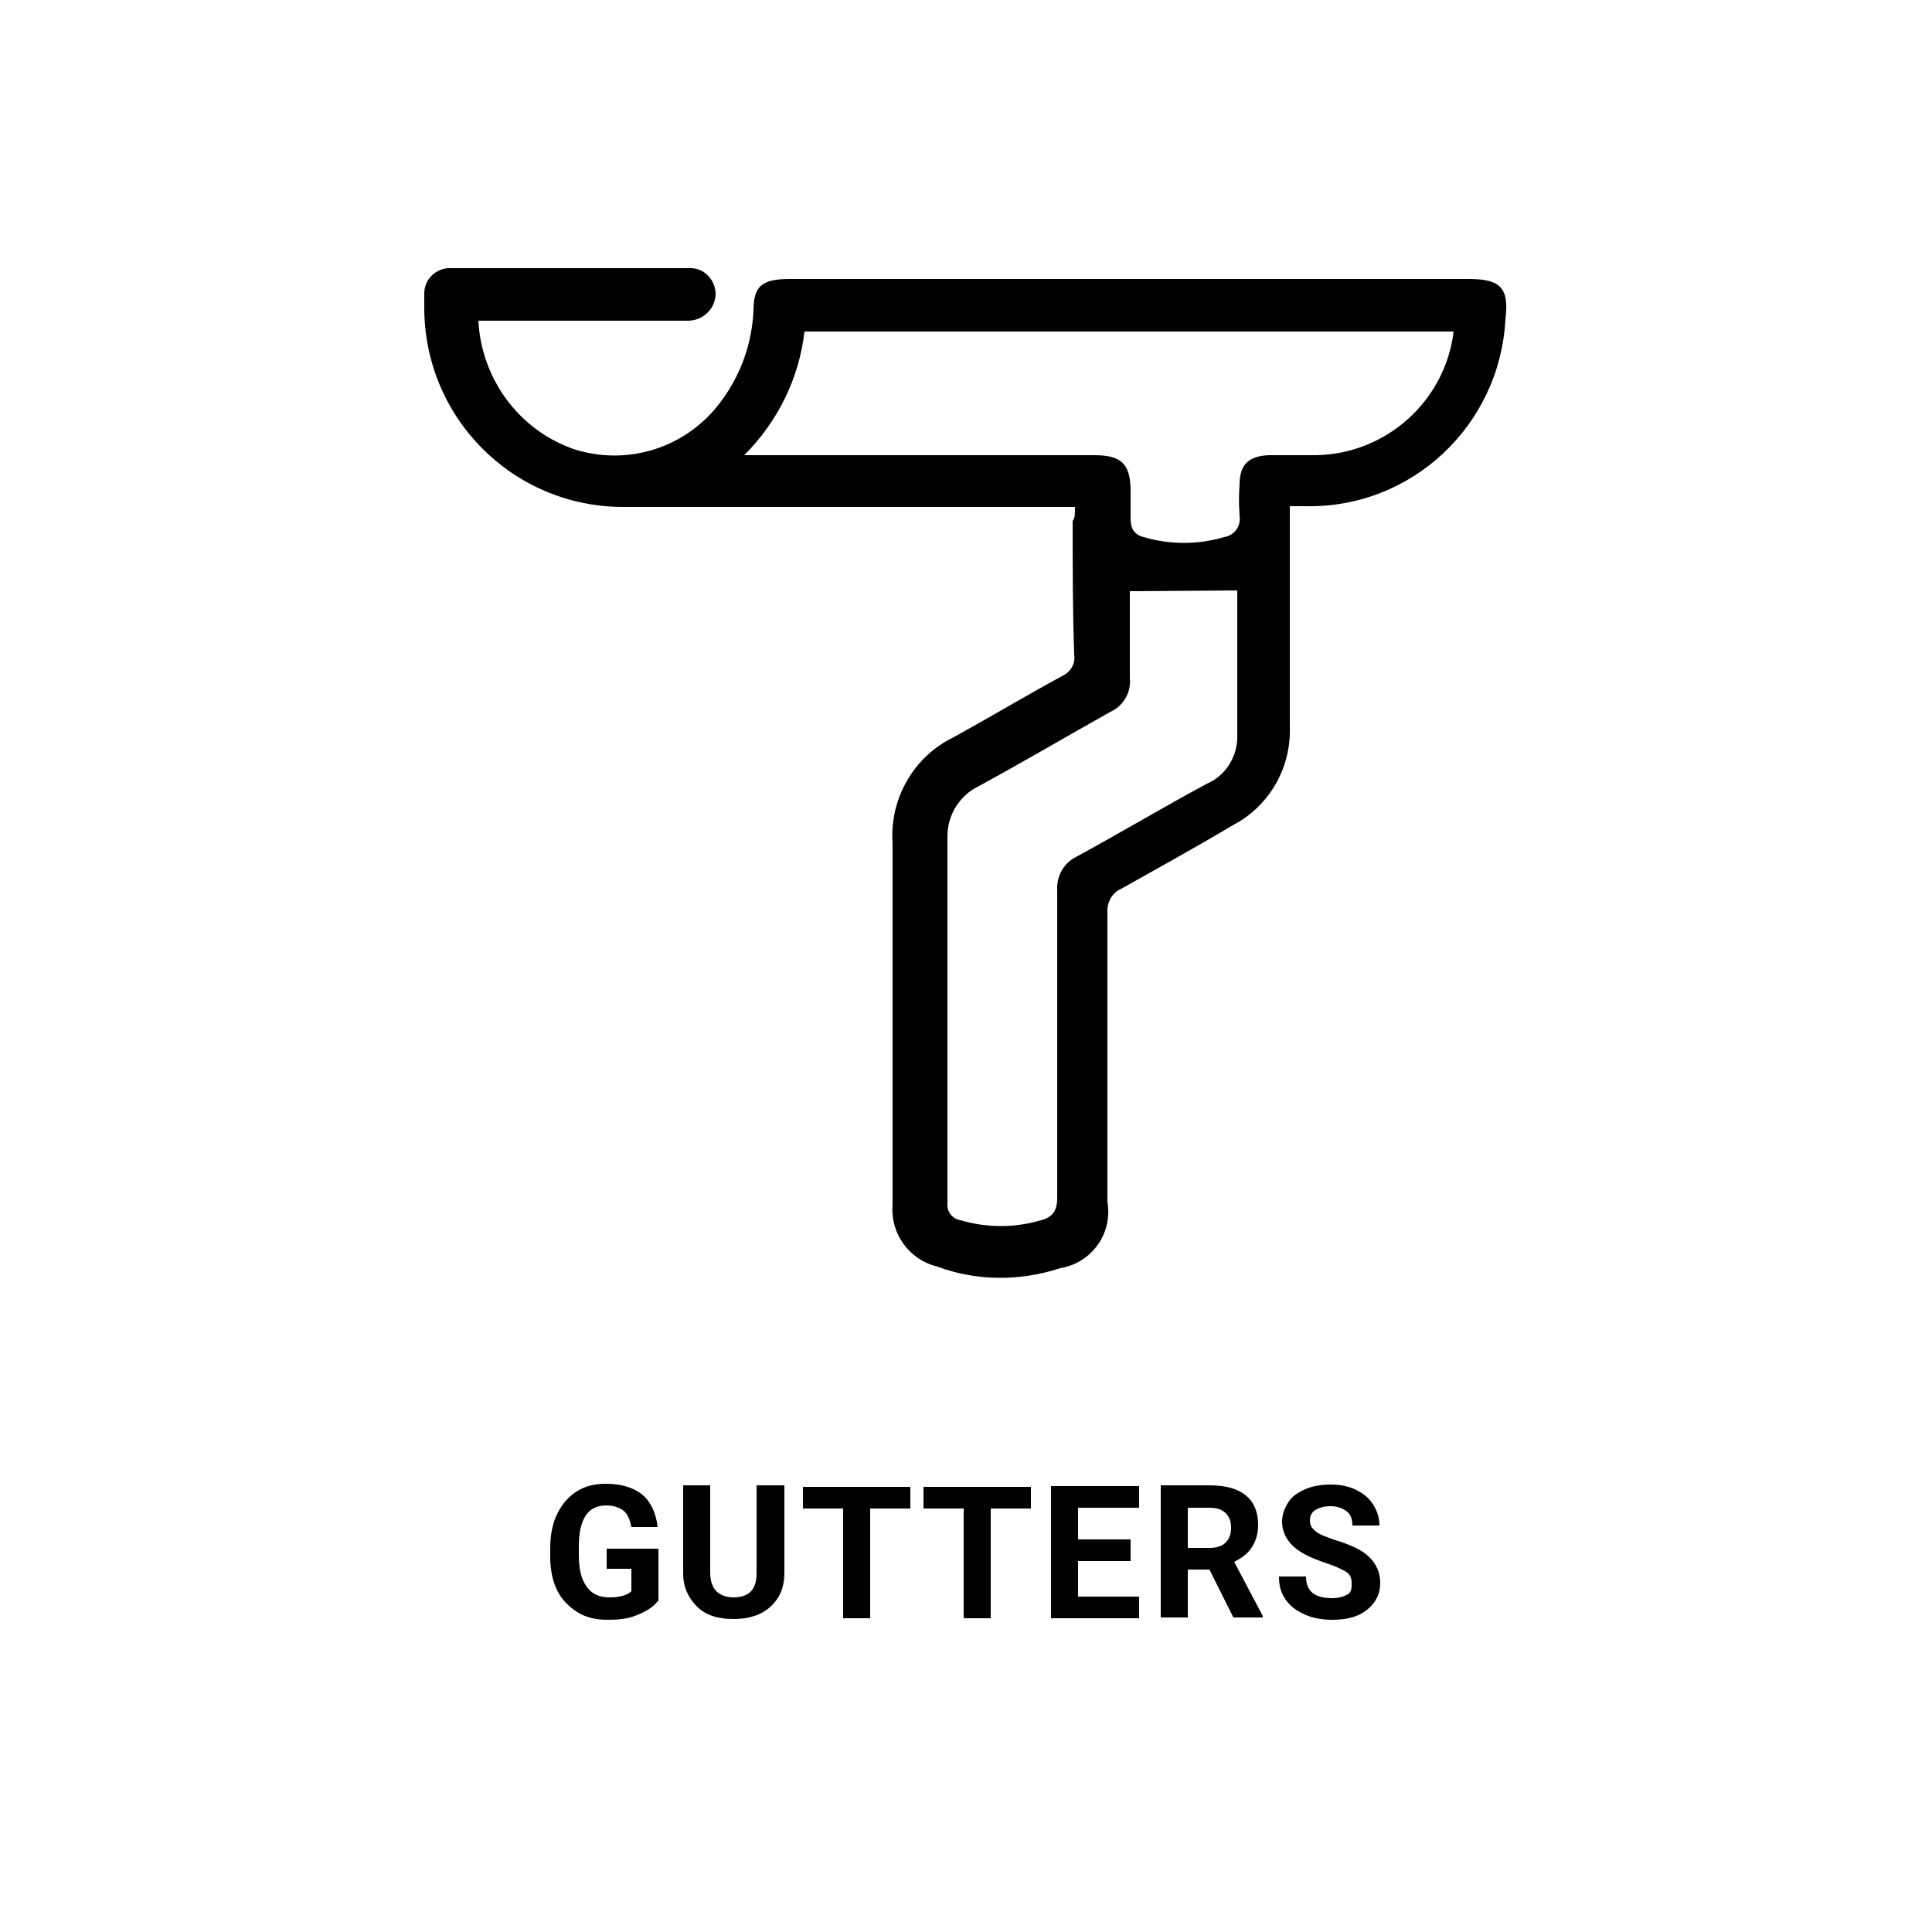 <?xml version="1.0" encoding="utf-8"?>
<!-- Generator: Adobe Illustrator 26.0.1, SVG Export Plug-In . SVG Version: 6.00 Build 0)  -->
<svg version="1.2" baseProfile="tiny" id="Capa_1" xmlns="http://www.w3.org/2000/svg" xmlns:xlink="http://www.w3.org/1999/xlink"
	 x="0px" y="0px" width="250px" height="250px" viewBox="0 0 250 250" overflow="visible" xml:space="preserve">
<g>
	<path d="M85.1,207.2c-0.6,0.8-1.5,1.3-2.7,1.8s-2.4,0.6-3.8,0.6c-1.5,0-2.8-0.3-3.9-1s-2-1.6-2.6-2.8s-0.9-2.7-0.9-4.3v-1.2
		c0-1.7,0.3-3.2,0.9-4.4s1.4-2.2,2.5-2.9s2.3-1,3.8-1c2,0,3.6,0.5,4.7,1.4s1.8,2.4,2,4.2h-3.4c-0.2-1-0.5-1.7-1-2.1
		s-1.3-0.7-2.2-0.7c-1.2,0-2.1,0.4-2.7,1.3s-0.9,2.2-0.9,4v1.1c0,1.8,0.3,3.1,1,4.1s1.7,1.4,3,1.4c1.3,0,2.3-0.3,2.8-0.8V203h-3.2
		v-2.6h6.7V207.2z"/>
	<path d="M101.5,192.3v11.2c0,1.9-0.6,3.3-1.8,4.4s-2.8,1.6-4.8,1.6c-2,0-3.6-0.5-4.7-1.6s-1.8-2.5-1.8-4.3v-11.4h3.5v11.3
		c0,1.1,0.3,1.9,0.8,2.4s1.3,0.8,2.2,0.8c2,0,3-1,3-3.1v-11.4H101.5z"/>
	<path d="M117.8,195.2h-5.2v14.2h-3.5v-14.2h-5.2v-2.8h13.9V195.2z"/>
	<path d="M133.4,195.2h-5.2v14.2h-3.5v-14.2h-5.2v-2.8h13.9V195.2z"/>
	<path d="M146.3,202h-6.8v4.6h7.9v2.8h-11.4v-17.1h11.4v2.8h-7.9v4.1h6.8V202z"/>
	<path d="M156.5,203.1h-2.8v6.2h-3.5v-17.1h6.3c2,0,3.6,0.4,4.7,1.3s1.6,2.2,1.6,3.8c0,1.2-0.3,2.1-0.8,2.9s-1.3,1.4-2.3,1.9l3.7,7
		v0.2h-3.8L156.5,203.1z M153.7,200.3h2.8c0.9,0,1.6-0.2,2.1-0.7s0.7-1.1,0.7-1.9c0-0.8-0.2-1.4-0.7-1.9s-1.2-0.7-2.1-0.7h-2.8
		V200.3z"/>
	<path d="M174.9,204.9c0-0.7-0.2-1.2-0.7-1.5s-1.3-0.7-2.5-1.1s-2.2-0.8-2.9-1.2c-1.9-1-2.9-2.5-2.9-4.2c0-0.9,0.3-1.7,0.8-2.5
		s1.3-1.3,2.2-1.7s2.1-0.6,3.3-0.6c1.2,0,2.3,0.2,3.3,0.7s1.7,1.1,2.2,1.9s0.8,1.7,0.8,2.7h-3.5c0-0.8-0.2-1.4-0.7-1.8
		s-1.2-0.7-2.1-0.7c-0.9,0-1.5,0.2-2,0.5s-0.7,0.8-0.7,1.4c0,0.6,0.3,1,0.8,1.4s1.4,0.7,2.5,1.1c2,0.6,3.5,1.3,4.4,2.2
		s1.4,2,1.4,3.3c0,1.5-0.6,2.6-1.7,3.5s-2.6,1.3-4.5,1.3c-1.3,0-2.5-0.2-3.6-0.7s-1.9-1.1-2.5-2s-0.8-1.8-0.8-2.9h3.5
		c0,1.9,1.1,2.8,3.4,2.8c0.8,0,1.5-0.2,2-0.5S174.9,205.5,174.9,204.9z"/>
</g>
<g id="Capa_2_00000181058312395969383260000003338953604749859747_">
	<g id="Gutters">
		<path d="M139.1,65.6H136c-18.7,0-37,0-55.5,0c-14.3-0.1-25.7-11.7-25.6-26c0-0.5,0-0.9,0-1.4c-0.1-1.8,1.2-3.3,3-3.5
			c0.1,0,0.3,0,0.4,0h30.9c1.8-0.1,3.3,1.4,3.4,3.2c0,0,0,0.1,0,0.1c0,1.9-1.6,3.5-3.6,3.5c0,0-0.1,0-0.1,0c-5.9,0-11.9,0-17.9,0
			h-9.1c0.4,7.5,5.2,14.1,12.3,16.6c7.1,2.3,14.8-0.2,19.2-6.3c2.5-3.4,3.9-7.4,4.1-11.6c0-3.2,1.1-4.1,4.7-4.1h87.9
			c4.1,0,5.2,1.2,4.7,5.2c-0.7,13.7-12.1,24.5-25.9,24.2c-0.7,0-1.3,0-2,0v28.5c0.2,5.3-2.6,10.3-7.4,12.8
			c-4.7,2.8-9.6,5.5-14.4,8.2c-1.2,0.5-1.9,1.8-1.8,3.1c0,12.4,0,24.9,0,37.4c0.7,4.1-2,7.9-6.1,8.6c-5.2,1.7-10.8,1.7-15.9-0.2
			c-3.7-0.9-6.1-4.3-5.8-8c0-15.7,0-31.3,0-46.8c-0.4-5.7,2.7-11.2,7.9-13.7c4.7-2.6,9.4-5.4,14-7.9c1.1-0.5,1.8-1.6,1.6-2.8
			c-0.2-5.7-0.2-11.4-0.2-17.3C139.1,67.1,139.1,66.5,139.1,65.6z M96.3,58.9h45.3c3.5,0,4.7,1.1,4.7,4.7c0,1.2,0,2.4,0,3.6
			c0,1.2,0.5,2,1.7,2.3c3.4,1,7,1,10.4,0c1.3-0.2,2.2-1.4,2-2.7c0-0.1,0-0.1,0-0.2c-0.1-1.3-0.1-2.6,0-3.9c0-2.6,1.2-3.7,3.8-3.8
			c2.7,0,4.2,0,6.2,0c9-0.2,16.6-7,17.7-16h-84C103.4,49,100.6,54.6,96.3,58.9z M146.2,76.5c0,3.6,0,7.4,0,11.3
			c0.2,1.8-0.9,3.6-2.5,4.3c-5.7,3.2-11.3,6.5-17,9.6c-2.5,1.2-4.1,3.7-4.1,6.5c0,15.8,0,31.7,0,47.5c-0.1,1.1,0.6,2,1.7,2.2
			c3.4,1,7,1,10.4,0c1.5-0.4,2.1-1.2,2.1-2.9c0-13.3,0-26.6,0-39.8c-0.1-1.9,0.9-3.6,2.6-4.4c5.7-3.1,11.2-6.4,16.8-9.4
			c2.3-1,3.8-3.3,3.9-5.8c0-6.5,0-13,0-19.2L146.2,76.5z"/>
	</g>
</g>
</svg>
